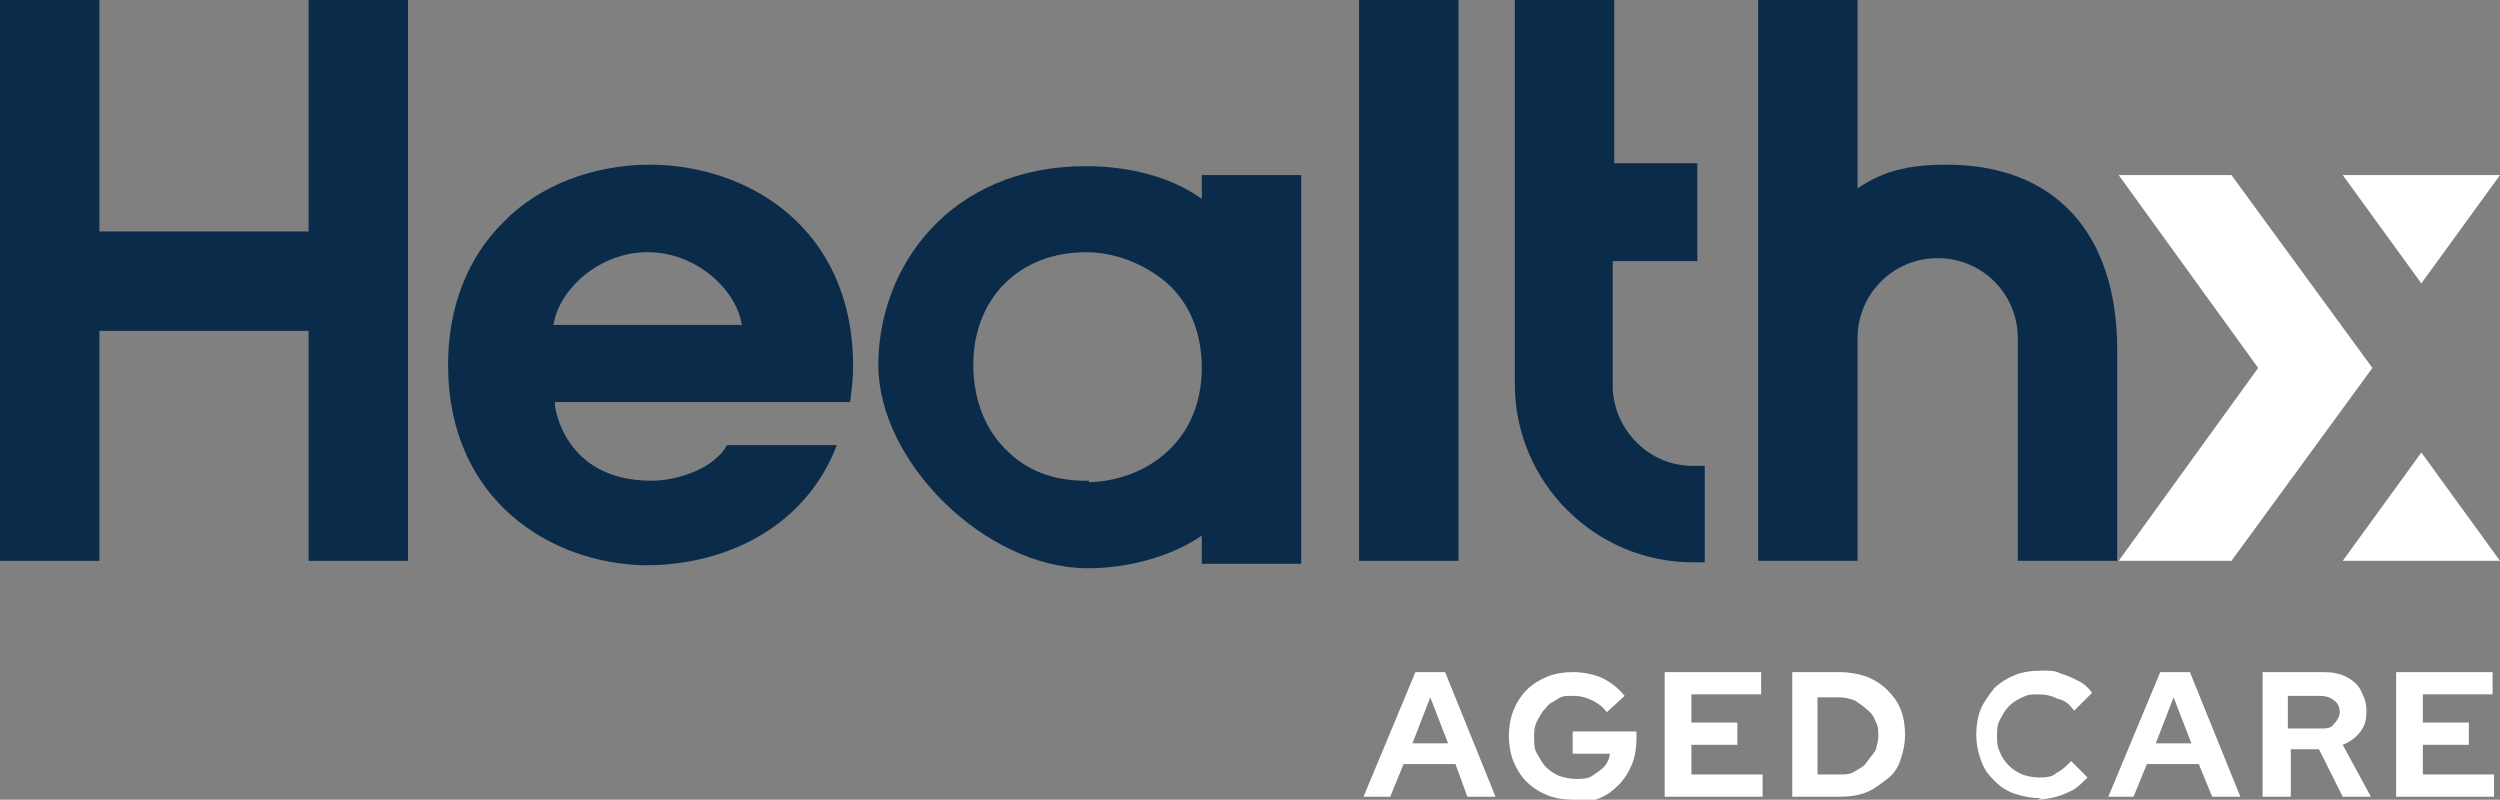 <?xml version="1.0" encoding="UTF-8"?>
<svg id="Layer_2" data-name="Layer 2" xmlns="http://www.w3.org/2000/svg" version="1.1" viewBox="0 0 168.5 53.9">
  <rect x="0" y="0" width="168.5" height="53.9" fill="#808080" stroke="none"/>
  <defs>
    <style>
      .cls-1 {
        fill: #0a2c4a;
      }

      .cls-1, .cls-2 {
        stroke-width: 0px;
      }

      .cls-2 {
        fill: #fff;
      }
    </style>
  </defs>
  <g id="Layer_1-2" data-name="Layer 1-2">
    <path class="cls-1" d="M43.9,11.1h-.1c-3.8,0-7.5,1.4-9.9,3.9-2.4,2.4-3.7,5.7-3.7,9.6,0,9.1,6.9,13.4,13.3,13.5,5.7,0,10.9-2.8,12.9-8.1h-7.4c-.8,1.5-3.2,2.4-5.1,2.4-5.9,0-6.5-5-6.5-5.1v-.2s19.9,0,19.9,0c.1-.8.2-1.6.2-2.4h0c0-9.3-7-13.5-13.5-13.6M43.7,17c3.1,0,5.9,2.4,6.3,4.9h-12.7c.4-2.5,3.2-4.9,6.3-4.9"/>
    <polygon class="cls-1" points="20.8 15.6 6.7 15.6 6.7 0 0 0 0 37.8 6.7 37.8 6.7 22.3 20.8 22.3 20.8 37.8 27.5 37.8 27.5 0 20.8 0 20.8 15.6"/>
    <rect class="cls-1" x="91.6" width="6.7" height="37.8"/>
    <path class="cls-1" d="M131.2,11.1c-1.5,0-3.7.1-5.7,1.4l-.3.2V0h-6.7v37.8h6.7v-15c0-3,2.4-5.4,5.4-5.4s5.4,2.4,5.4,5.4v15h6.7v-14.2c0-7.9-4.2-12.5-11.5-12.5"/>
    <path class="cls-1" d="M108.7,26.2v-8.6h5.7v-6.6h-5.6V0h-6.7v25.9c0,6.6,5.4,12,12,12h.8v-6.5h-.8c-2.9,0-5.2-2.3-5.4-5.1"/>
    <path class="cls-1" d="M81,13.4l-.3-.2c-2.4-1.6-5.4-2-7.5-2-9.2,0-14,6.8-14,13.4s7.3,13.7,14.1,13.7c2.8,0,5.5-.8,7.4-2l.3-.2v1.9h6.7V11.8h-6.7v1.6ZM73.4,32.4h-.3,0c-2.1,0-3.9-.7-5.2-2-1.5-1.4-2.3-3.5-2.3-5.8,0-4.5,3.1-7.6,7.6-7.6,2.1,0,4.2.9,5.7,2.3,1.4,1.4,2.1,3.3,2.1,5.5,0,5-3.8,7.6-7.6,7.7"/>
    <polygon class="cls-2" points="150.4 11.8 142.8 11.8 152.2 24.8 142.8 37.8 150.4 37.8 159.9 24.8 150.4 11.8"/>
    <polygon class="cls-2" points="168.5 11.8 157.9 11.8 163.2 19.1 168.5 11.8"/>
    <polygon class="cls-2" points="157.9 37.8 168.5 37.8 163.2 30.5 157.9 37.8"/>
    <path class="cls-2" d="M91.9,53.7l3.5-8.4h2l3.4,8.4h-1.9l-.8-2.2h-3.5l-.9,2.2h-1.8ZM95.2,50.1h2.4l-1.2-3.1-1.2,3.1Z"/>
    <path class="cls-2" d="M106,53.9c-.6,0-1.2-.1-1.7-.3s-1-.5-1.4-.9c-.4-.4-.7-.9-.9-1.4-.2-.5-.3-1.1-.3-1.7s.1-1.2.3-1.7c.2-.5.5-1,.9-1.4s.9-.7,1.4-.9c.5-.2,1.1-.3,1.7-.3s1.3.1,2,.4c.6.3,1.1.7,1.5,1.2l-1.2,1.1c-.3-.4-.6-.6-1-.8-.4-.2-.8-.3-1.3-.3s-.7,0-1,.2-.6.3-.8.6c-.2.2-.4.5-.6.9s-.2.7-.2,1.1,0,.8.2,1.1.3.6.6.9.5.4.9.6c.3.1.7.2,1.1.2s.8,0,1.1-.2c.3-.2.6-.4.8-.6s.4-.6.4-.9h-2.5v-1.5h4.3v.5c0,.6-.1,1.2-.3,1.7s-.5,1-.9,1.4c-.4.4-.8.7-1.3.9s-1.1.3-1.7.3h0Z"/>
    <path class="cls-2" d="M112.2,53.7v-8.4h6.5v1.5h-4.7v1.9h3.1v1.5h-3.1v2h4.8v1.5h-6.5Z"/>
    <path class="cls-2" d="M120.8,53.7v-8.4h3.2c.6,0,1.2.1,1.8.3.5.2,1,.5,1.4.9s.7.8.9,1.3c.2.5.3,1.1.3,1.7s-.1,1.1-.3,1.7-.5,1-.9,1.3-.9.7-1.4.9c-.5.2-1.1.3-1.8.3h-3.2,0ZM122.5,52.2h1.5c.4,0,.7,0,1-.2s.6-.3.8-.6.4-.5.6-.8c.1-.3.2-.7.2-1s0-.7-.2-1c-.1-.3-.3-.6-.6-.8-.2-.2-.5-.4-.8-.6-.3-.1-.7-.2-1-.2h-1.5v5.3Z"/>
    <path class="cls-2" d="M137.6,53.8c-.6,0-1.2-.1-1.8-.3s-1-.5-1.4-.9-.7-.8-.9-1.4-.3-1.1-.3-1.7.1-1.2.3-1.7.6-1,.9-1.4c.4-.4.9-.7,1.4-.9.5-.2,1.1-.3,1.8-.3s.9,0,1.3.2c.4.1.8.3,1.2.5.4.2.7.5.9.8l-1.2,1.2c-.3-.4-.6-.7-1.1-.8-.4-.2-.8-.3-1.3-.3s-.7,0-1.1.2-.6.3-.9.6c-.2.2-.4.5-.6.9s-.2.7-.2,1.1,0,.7.2,1.1c.1.3.3.6.6.9s.5.4.9.6c.3.1.7.2,1.1.2s.9,0,1.2-.3c.4-.2.7-.5,1-.8l1.1,1.1c-.3.3-.6.6-.9.8-.4.2-.8.4-1.2.5-.4.1-.9.2-1.3.2h0Z"/>
    <path class="cls-2" d="M142.1,53.7l3.5-8.4h2l3.4,8.4h-1.9l-.9-2.2h-3.5l-.9,2.2h-1.8ZM145.3,50.1h2.4l-1.2-3.1-1.2,3.1h0Z"/>
    <path class="cls-2" d="M152.5,53.7v-8.4h4.1c.6,0,1.1.1,1.5.3.4.2.8.5,1,.9s.4.8.4,1.4-.1,1-.4,1.4-.7.7-1.2.9l1.9,3.5h-1.9l-1.6-3.2h-1.9v3.2h-1.8ZM154.2,49.1h2.2c.4,0,.7,0,.9-.3.2-.2.4-.5.4-.8s-.1-.6-.4-.8c-.2-.2-.6-.3-.9-.3h-2.2v2.3Z"/>
    <path class="cls-2" d="M161.5,53.7v-8.4h6.5v1.5h-4.7v1.9h3.1v1.5h-3.1v2h4.8v1.5h-6.5Z"/>
  </g>
</svg>